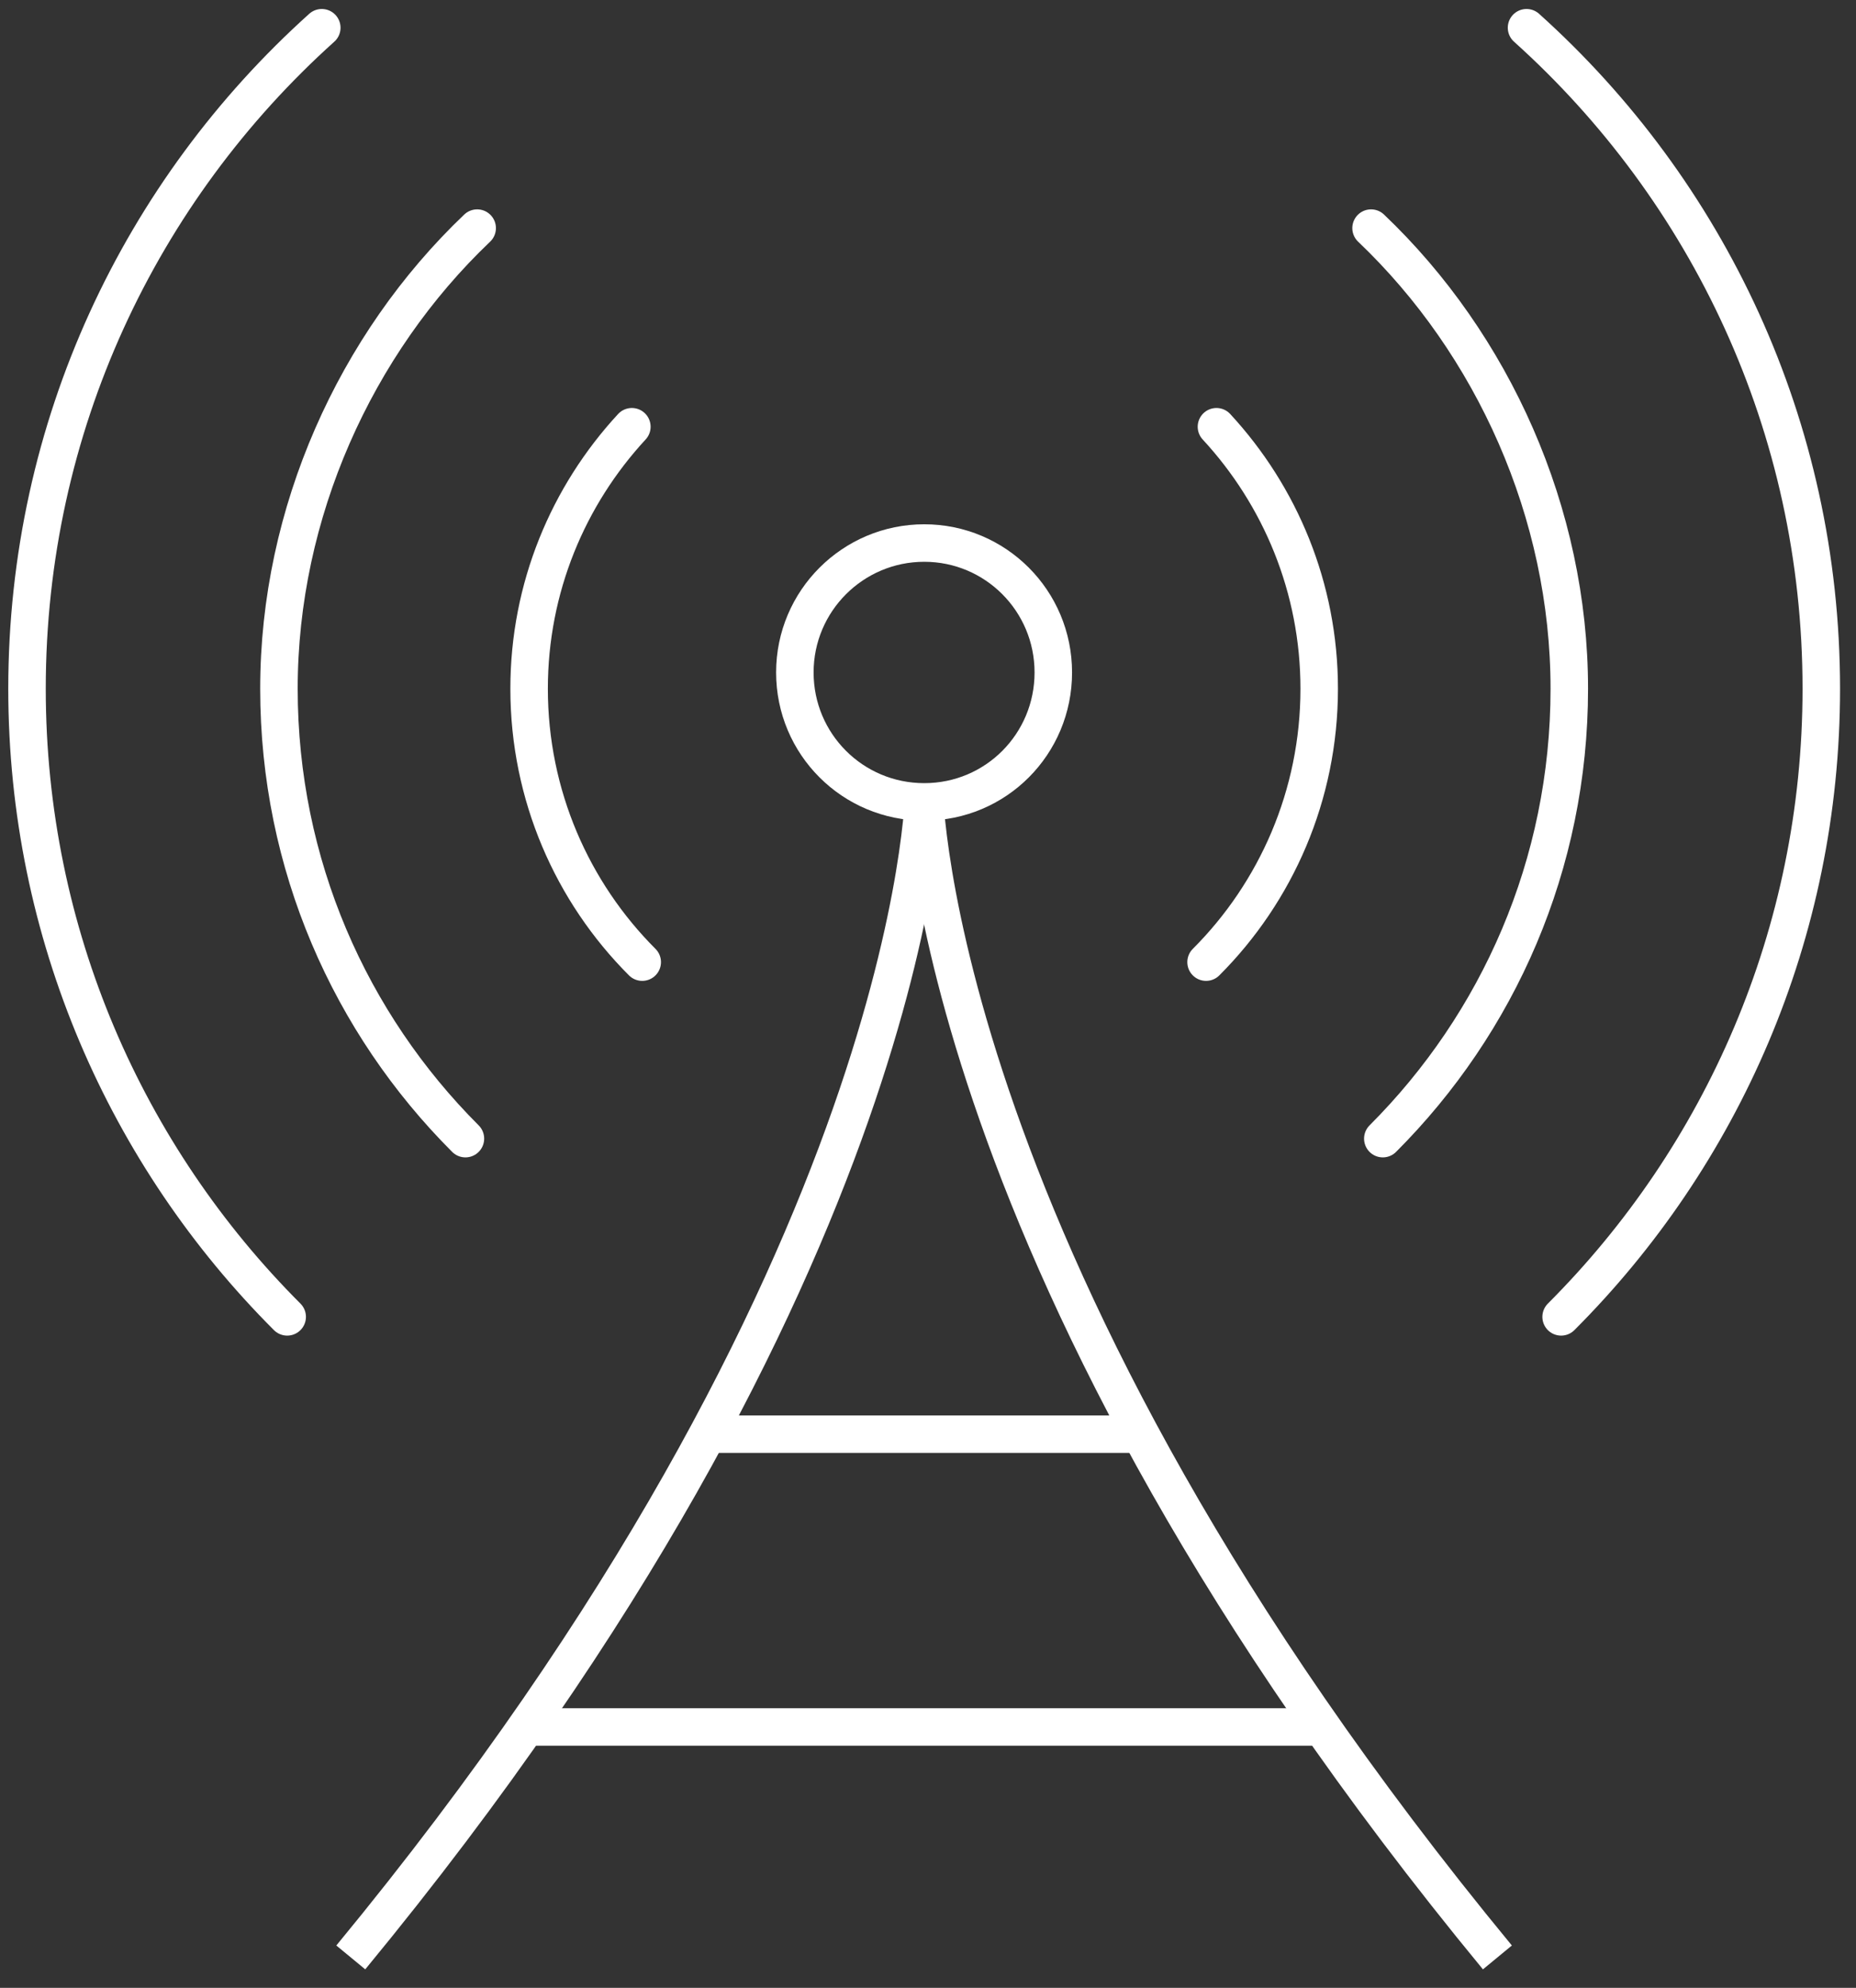 <?xml version="1.0" encoding="UTF-8"?>
<svg xmlns="http://www.w3.org/2000/svg" width="99" height="106" viewBox="0 0 99 106" fill="none">
  <rect x="0" y="0" width="99" height="106" fill="#333333" stroke="none"/>
  <path d="M49.29 42.096C49.29 42.096 49.031 67.6 18.711 104.379" stroke="white" stroke-width="2" stroke-linejoin="round"></path>
  <path d="M49.293 42.096C49.293 42.096 49.551 67.6 79.872 104.379" stroke="white" stroke-width="2" stroke-linejoin="round"></path>
  <path d="M37.93 76.477H60.665" stroke="white" stroke-width="2" stroke-linejoin="round"></path>
  <path d="M28.566 92.09H70.015" stroke="white" stroke-width="2" stroke-linejoin="round"></path>
  <path d="M81.426 1.479C91.077 10.152 97.149 22.719 97.149 36.726C97.149 49.81 91.834 61.658 83.271 70.221" stroke="white" stroke-width="2" stroke-miterlimit="10" stroke-linecap="round"></path>
  <path d="M73.76 60.717C79.906 54.572 83.707 46.101 83.707 36.727C83.707 27.352 79.629 18.346 73.133 12.164" stroke="white" stroke-width="2" stroke-miterlimit="10" stroke-linecap="round"></path>
  <path d="M64.886 22.756C68.281 26.428 70.367 31.337 70.367 36.726C70.367 42.41 68.06 47.577 64.332 51.305" stroke="white" stroke-width="2" stroke-miterlimit="10" stroke-linecap="round"></path>
  <path d="M17.164 1.479C7.513 10.152 1.441 22.719 1.441 36.726C1.441 49.81 6.756 61.658 15.319 70.221" stroke="white" stroke-width="2" stroke-miterlimit="10" stroke-linecap="round"></path>
  <path d="M24.826 60.717C18.68 54.572 14.879 46.101 14.879 36.727C14.879 27.352 18.957 18.346 25.453 12.164" stroke="white" stroke-width="2" stroke-miterlimit="10" stroke-linecap="round"></path>
  <path d="M33.704 22.756C30.308 26.428 28.223 31.337 28.223 36.726C28.223 42.41 30.529 47.577 34.257 51.305" stroke="white" stroke-width="2" stroke-miterlimit="10" stroke-linecap="round"></path>
  <path d="M56.184 35.859C56.184 39.679 53.12 42.761 49.3 42.761C45.48 42.761 42.398 39.679 42.398 35.859C42.398 32.039 45.499 28.957 49.3 28.957C53.102 28.957 56.184 32.039 56.184 35.859V35.859Z" stroke="white" stroke-width="2" stroke-miterlimit="10"></path>
</svg>
